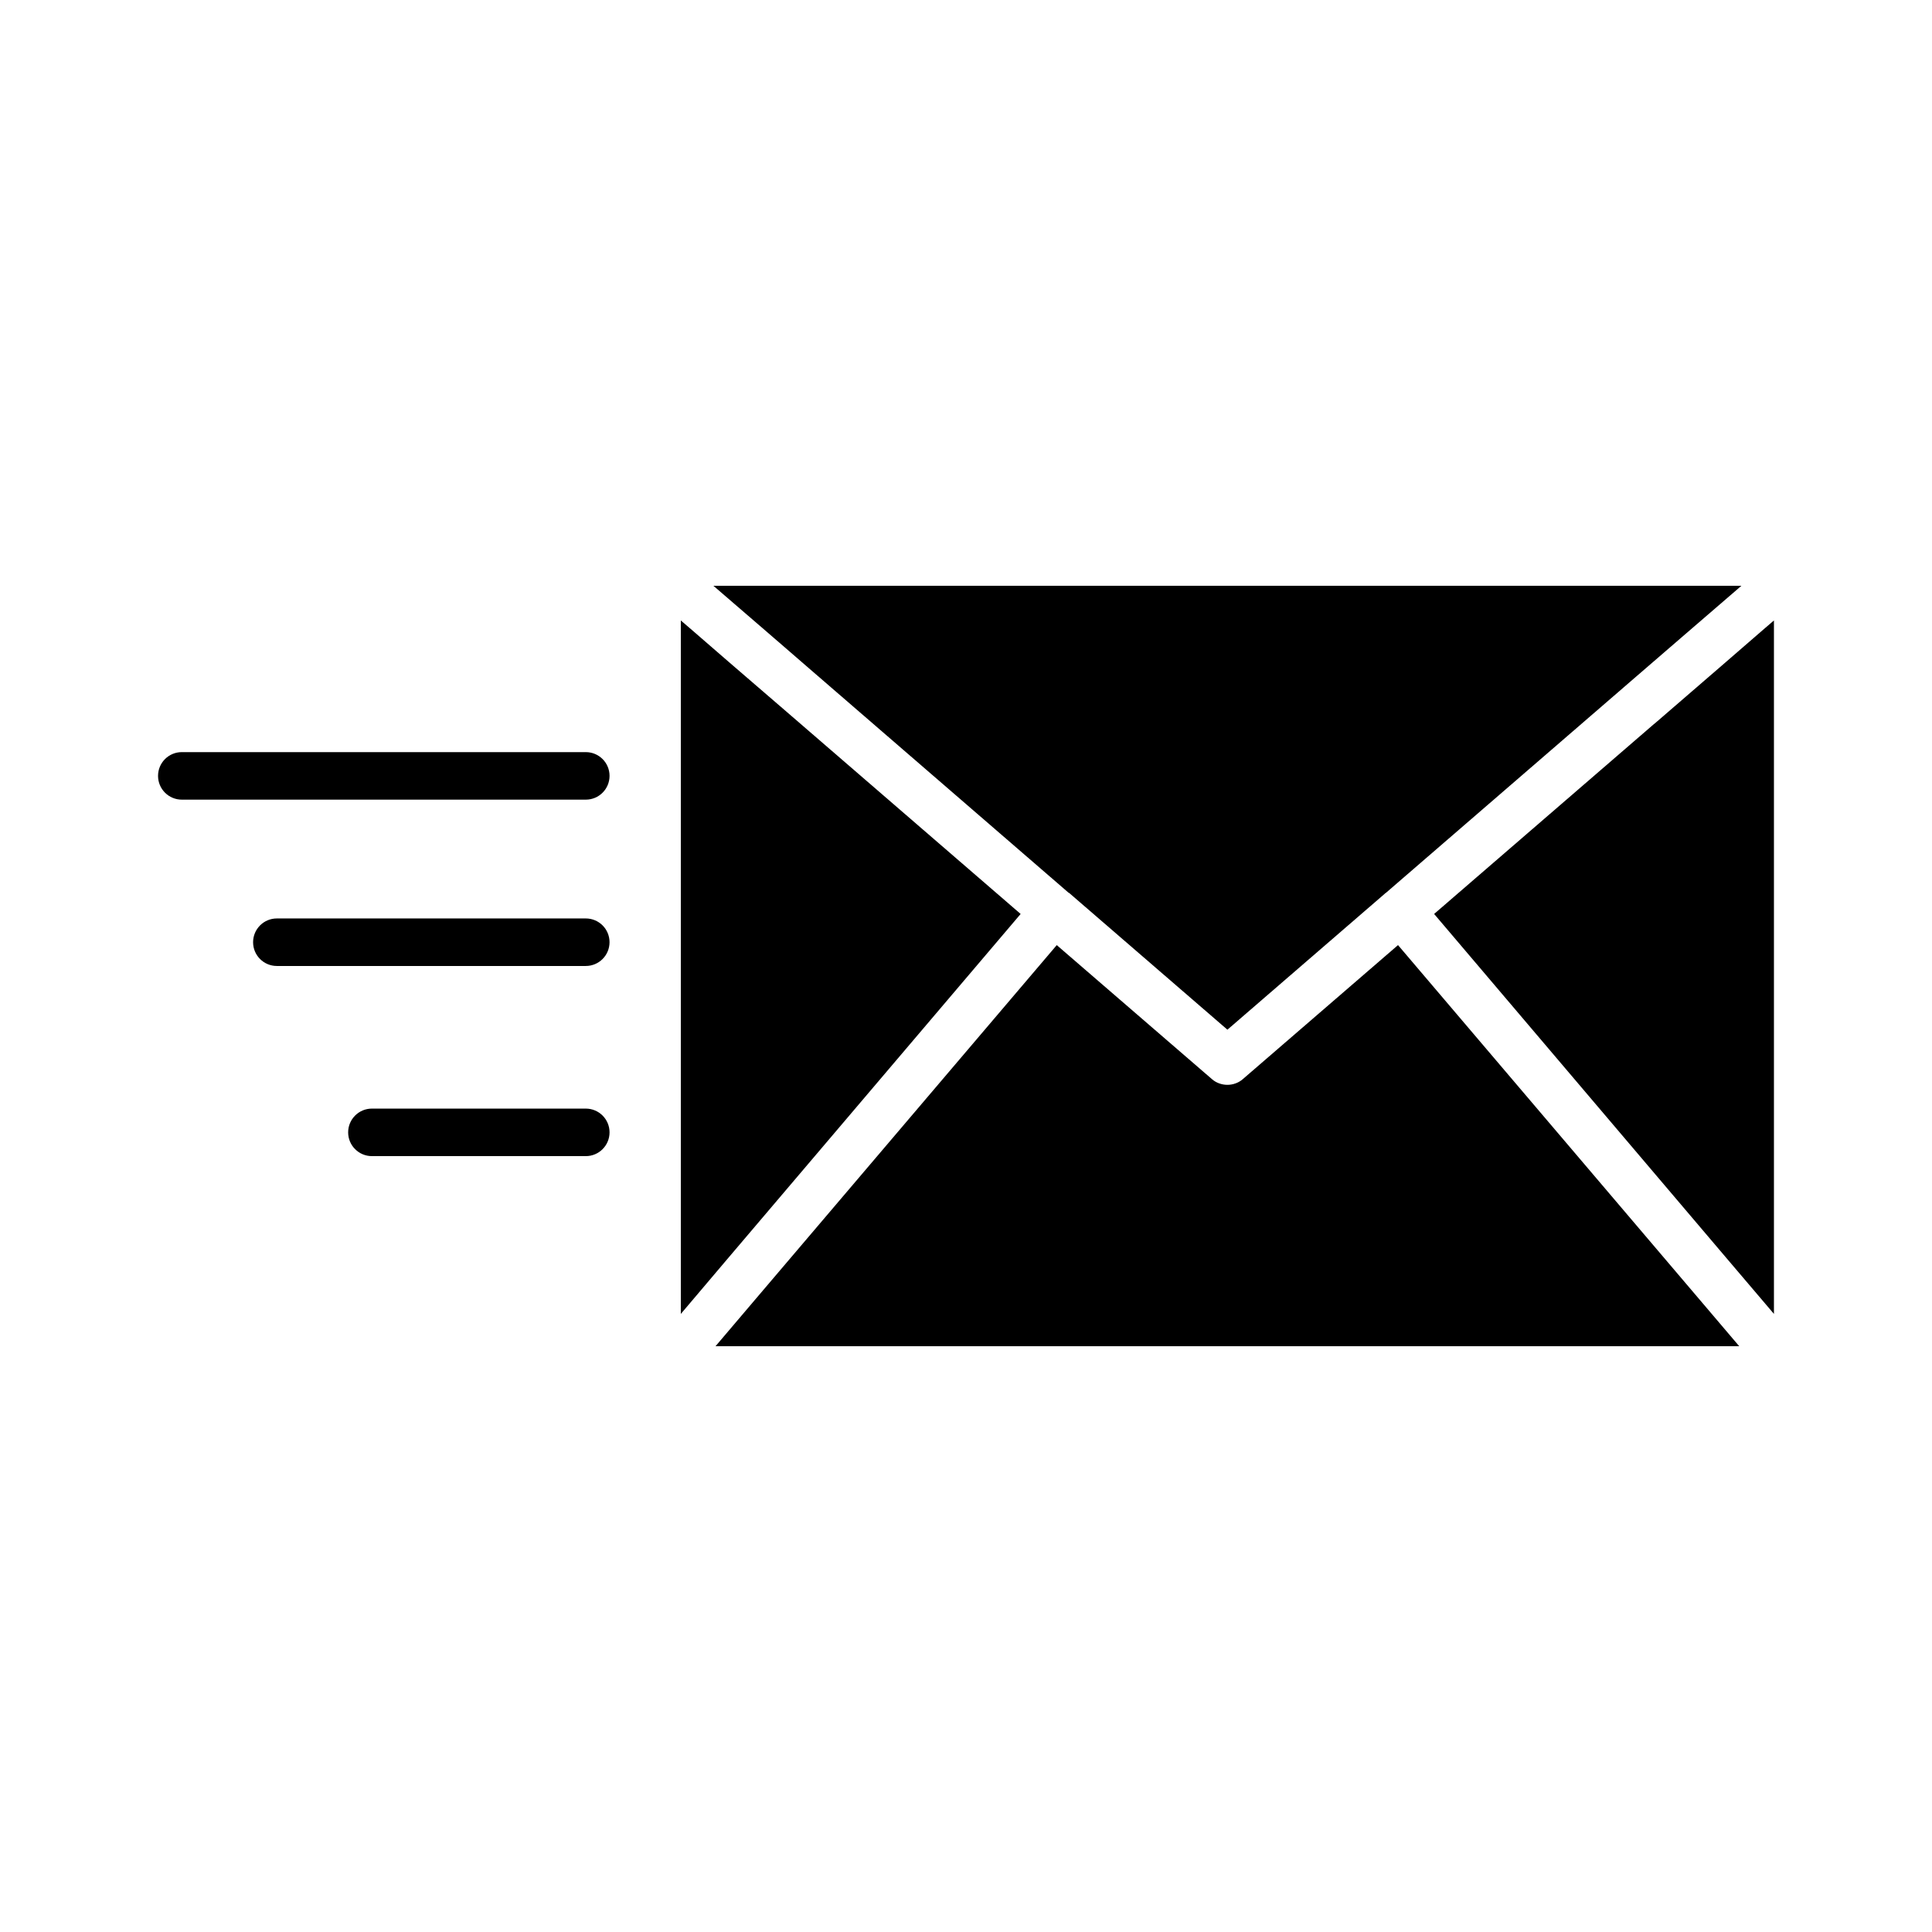 <?xml version="1.0" encoding="UTF-8"?>
<!-- Uploaded to: ICON Repo, www.svgrepo.com, Generator: ICON Repo Mixer Tools -->
<svg fill="#000000" width="800px" height="800px" version="1.1" viewBox="144 144 512 512" xmlns="http://www.w3.org/2000/svg">
 <g>
  <path d="m611.91 310.32-10.391 9.004-18.957 16.375c-0.066 0.062-0.191 0.125-0.25 0.188l-58.254 50.32 77.461 91.188 12.594 14.801v-183.77z"/>
  <path d="m360.77 323.17 66.438 57.434c0.066 0 0.191 0.066 0.25 0.125 0.066 0.066 0.066 0.066 0.125 0.125l41.695 36.027 41.691-36.023 0.125-0.125c0.062-0.062 0.062-0.062 0.125-0.062l63.039-54.477 0.066-0.062 16.559-14.297 14.609-12.594h-272.43l14.609 12.594z"/>
  <path d="m514.49 394.46-41.125 35.516c-1.137 1.008-2.644 1.516-4.094 1.516-1.449 0-2.957-0.504-4.094-1.512l-41.125-35.516-79.727 93.703-10.707 12.598h271.3l-10.707-12.594z"/>
  <path d="m299.24 387.4h-81.871c-3.477 0-6.297 2.816-6.297 6.297s2.82 6.297 6.297 6.297h81.867c3.477 0 6.297-2.816 6.297-6.297 0.004-3.481-2.816-6.297-6.293-6.297z"/>
  <path d="m299.24 437.79h-56.68c-3.477 0-6.297 2.816-6.297 6.297s2.82 6.297 6.297 6.297h56.68c3.477 0 6.297-2.816 6.297-6.297s-2.82-6.297-6.297-6.297z"/>
  <path d="m299.24 343.32h-107.06c-3.477 0-6.297 2.816-6.297 6.297 0 3.481 2.82 6.297 6.297 6.297h107.06c3.477 0 6.297-2.816 6.297-6.297 0.004-3.481-2.816-6.297-6.293-6.297z"/>
  <path d="m414.48 386.21-61.965-53.531-15.492-13.352-10.391-9.004-2.207-1.891v183.77l12.598-14.863z"/>
 </g>
</svg>